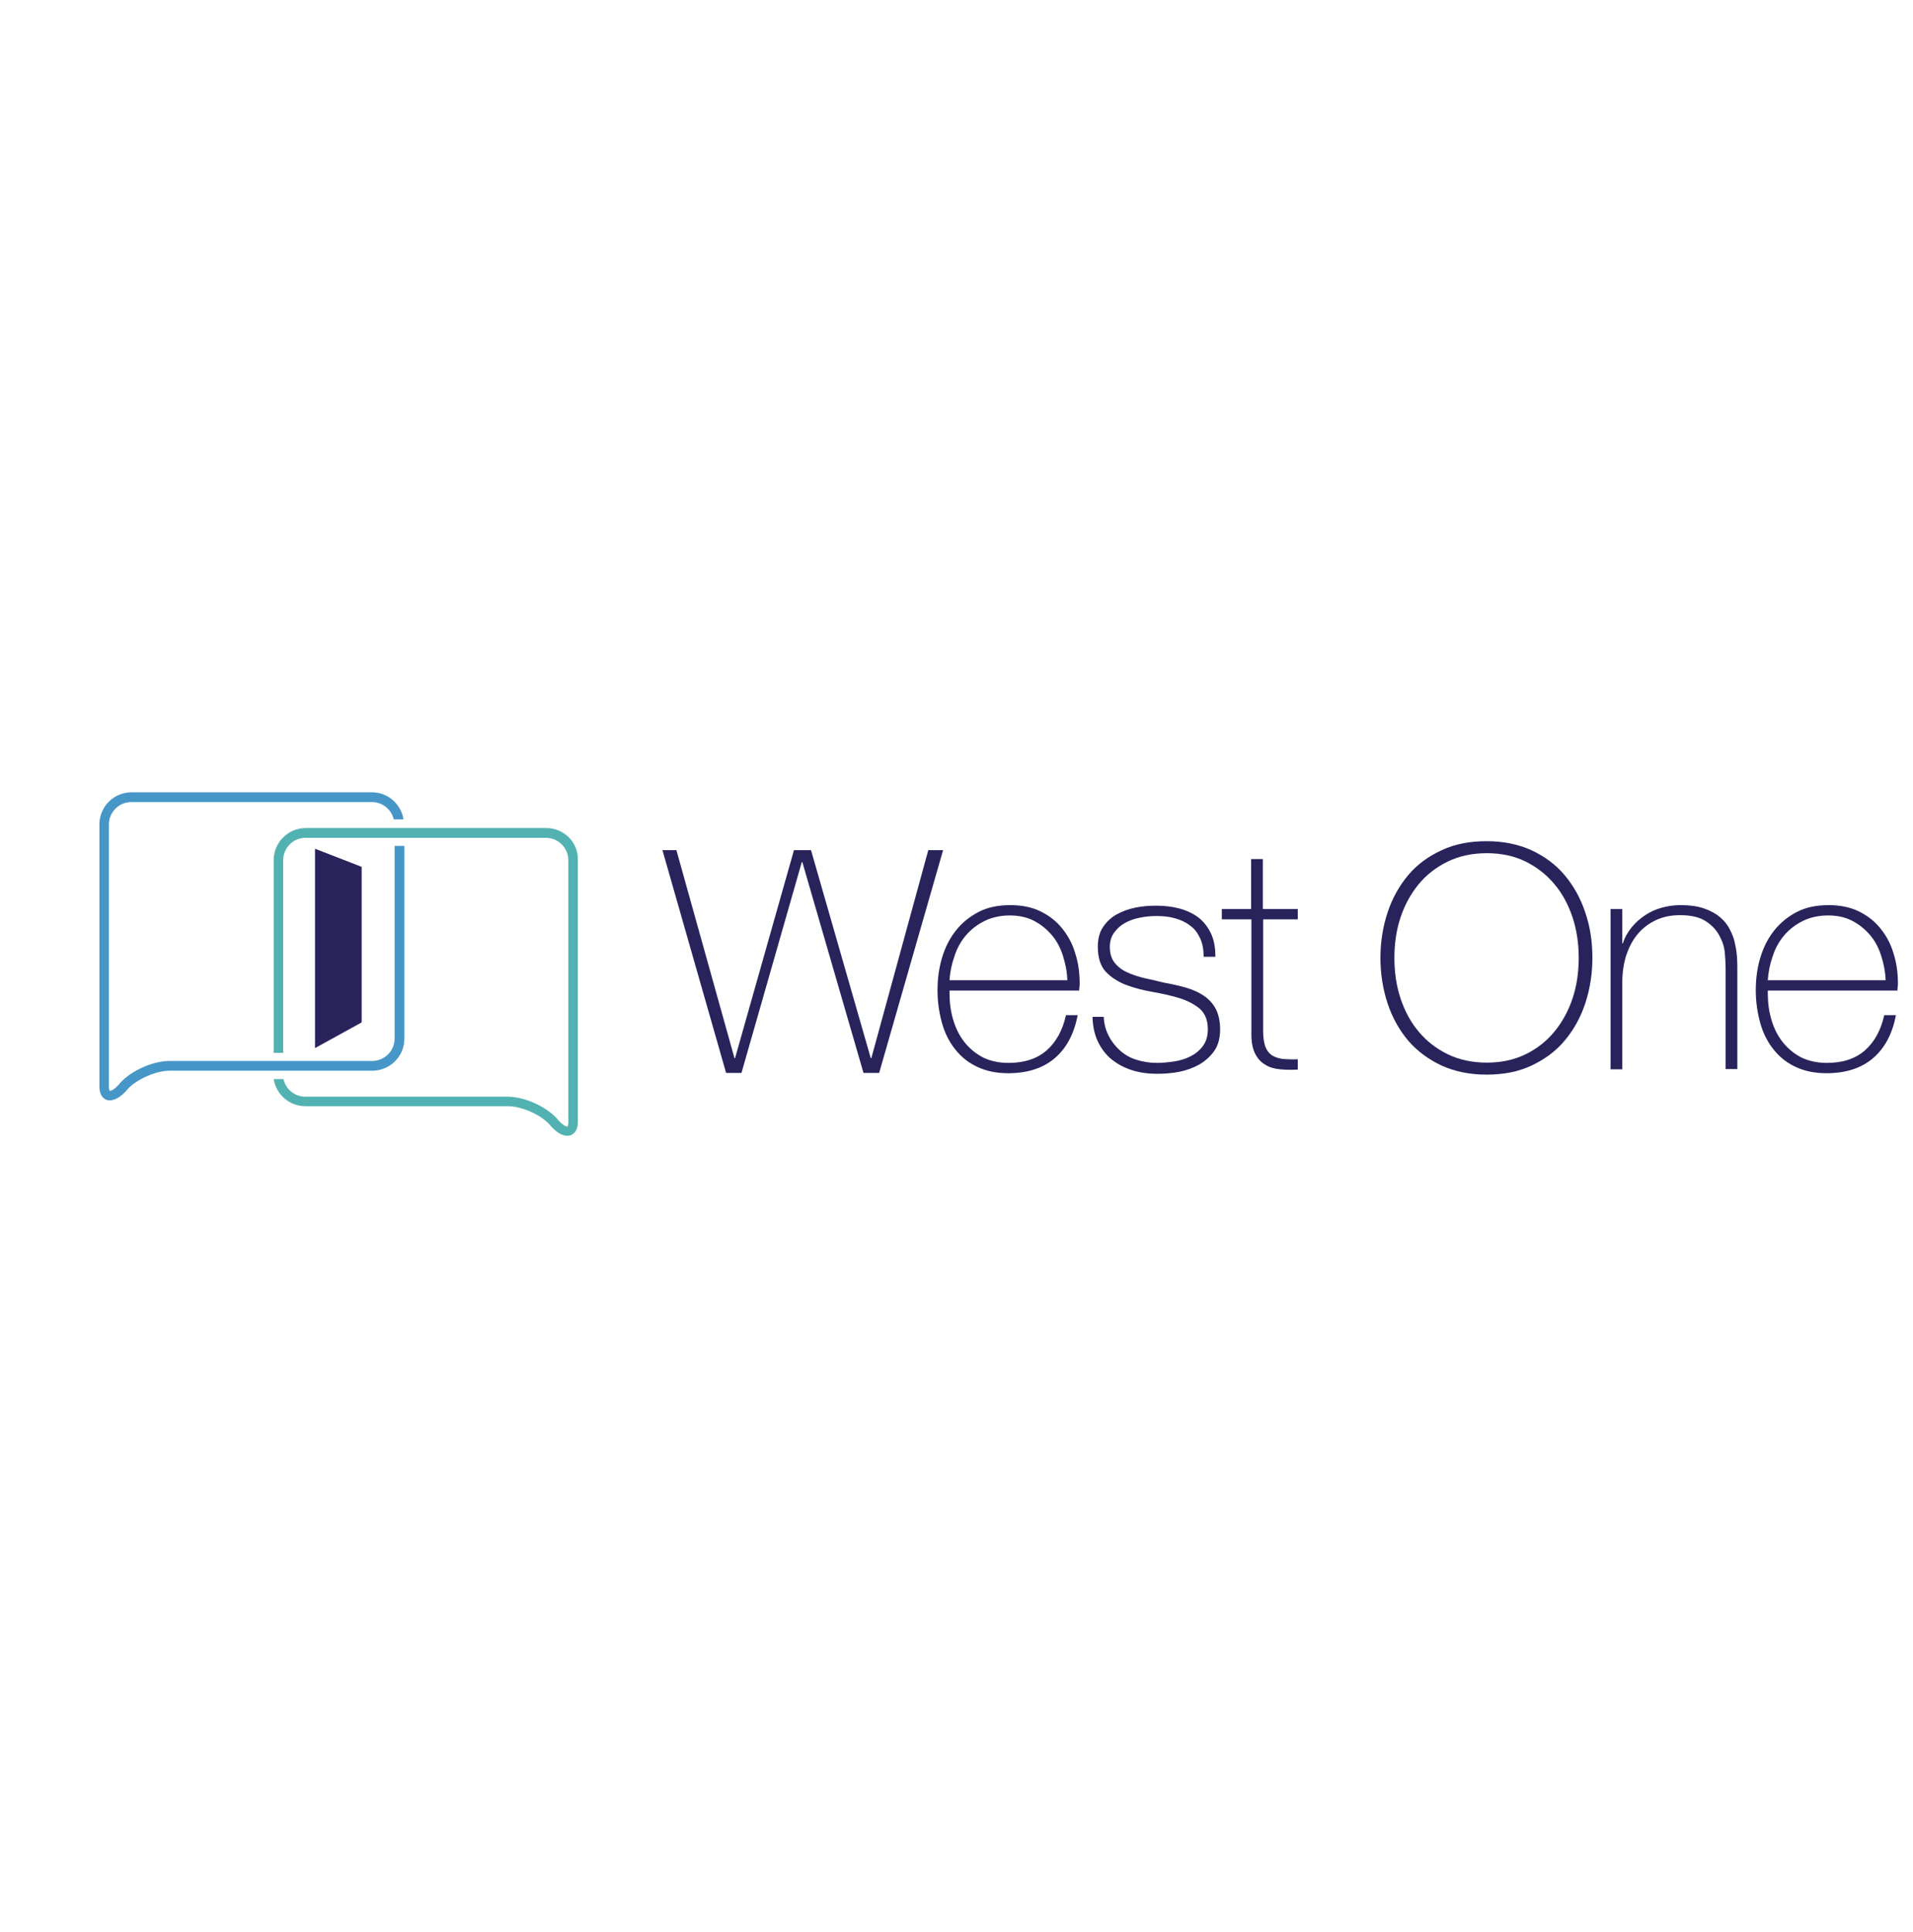 <svg version="1.1" xmlns="http://www.w3.org/2000/svg" x="0px" y="0px" viewBox="0 0 685 242.4" width="240">

            <path fill="#29235C" d="M340,130.1v0.7c0,3.4,0.4,6.6,1.3,9.6c0.9,3.1,2.2,5.7,4,8c1.8,2.3,4,4.1,6.6,5.5c2.6,1.3,5.7,2,9.2,2
              c5.7,0,10.3-1.5,13.7-4.5c3.4-3,5.7-7.2,6.9-12.6h4.2c-1.3,6.7-4,11.8-8.2,15.4c-4.2,3.6-9.8,5.4-16.7,5.4c-4.2,0-8-0.8-11.1-2.3
              c-3.2-1.5-5.8-3.6-7.9-6.3c-2.1-2.6-3.7-5.8-4.7-9.4c-1-3.6-1.6-7.5-1.6-11.7c0-4,0.5-7.9,1.6-11.6c1.1-3.7,2.7-6.9,4.9-9.7
              c2.2-2.8,4.9-5,8.1-6.7c3.2-1.7,7.1-2.5,11.5-2.5c4,0,7.6,0.7,10.7,2.2c3.1,1.5,5.7,3.5,7.8,6.1c2.1,2.6,3.7,5.5,4.7,8.9
              c1.1,3.4,1.6,7,1.6,10.9c0,0.4,0,0.8-0.1,1.3c0,0.5-0.1,0.9-0.1,1.2H340z M382.2,126.4c-0.1-3.1-0.7-6.1-1.6-8.9
              c-0.9-2.8-2.2-5.3-4-7.4c-1.8-2.1-3.9-3.8-6.4-5.1c-2.5-1.3-5.4-1.9-8.6-1.9c-3.4,0-6.5,0.7-9.1,2c-2.6,1.3-4.8,3-6.6,5.1
              c-1.8,2.1-3.2,4.6-4.1,7.4c-1,2.8-1.6,5.7-1.8,8.7H382.2z"></path>
            <path fill="#29235C" d="M395.2,139.1c0.1,2.7,0.7,5,1.8,7.1c1,2,2.4,3.8,4.1,5.3c1.7,1.5,3.6,2.6,5.9,3.3c2.2,0.7,4.7,1.1,7.3,1.1
              c1.9,0,3.9-0.2,6-0.5c2.1-0.3,4.1-0.9,5.9-1.8c1.8-0.9,3.3-2.1,4.5-3.7c1.2-1.6,1.8-3.6,1.8-6.1c0-3.2-1-5.6-2.9-7.3
              c-1.9-1.6-4.4-2.9-7.3-3.8c-2.9-0.9-6.1-1.6-9.5-2.2c-3.4-0.6-6.6-1.4-9.5-2.5c-2.9-1.1-5.4-2.7-7.3-4.7c-1.9-2-2.9-5-2.9-9
              c0-2.8,0.6-5.2,1.9-7.1c1.3-1.9,2.9-3.4,4.9-4.5c2-1.1,4.2-1.9,6.6-2.4c2.5-0.5,4.9-0.7,7.4-0.7c3,0,5.8,0.3,8.4,1
              c2.6,0.7,4.9,1.8,6.8,3.2c1.9,1.5,3.4,3.4,4.5,5.7c1.1,2.3,1.6,5.1,1.6,8.4h-4.2c0-2.6-0.4-4.8-1.3-6.7c-0.9-1.9-2-3.4-3.6-4.5
              c-1.5-1.2-3.3-2-5.4-2.6c-2.1-0.6-4.3-0.8-6.7-0.8c-1.9,0-3.9,0.2-5.9,0.6c-2,0.4-3.7,1-5.3,1.9c-1.6,0.9-2.8,2-3.9,3.5
              c-1,1.4-1.5,3.1-1.5,5.1c0,2.3,0.6,4.2,1.7,5.6c1.1,1.4,2.6,2.6,4.4,3.4c1.8,0.9,3.9,1.5,6.1,2.1c2.3,0.5,4.6,1,6.9,1.6
              c2.8,0.5,5.5,1.1,8,1.8c2.5,0.7,4.7,1.7,6.5,2.9c1.8,1.2,3.3,2.8,4.3,4.7c1,1.9,1.6,4.4,1.6,7.4c0,3.1-0.7,5.7-2.1,7.7
              c-1.4,2-3.2,3.6-5.4,4.9c-2.2,1.2-4.6,2.1-7.2,2.6c-2.6,0.5-5.2,0.7-7.8,0.7c-3.3,0-6.3-0.4-9.1-1.3c-2.8-0.9-5.2-2.2-7.3-3.9
              c-2.1-1.7-3.7-3.9-4.9-6.4c-1.2-2.5-1.8-5.5-1.9-8.8H395.2z"></path>
            <path fill="#29235C" d="M464.8,104.5h-12.5v40.1c0,2.3,0.3,4.1,0.8,5.5c0.5,1.3,1.3,2.4,2.4,3.1c1.1,0.7,2.4,1.1,3.9,1.3
              c1.5,0.1,3.3,0.2,5.3,0.1v3.7c-2.2,0.1-4.3,0.1-6.3-0.1c-2.1-0.2-3.9-0.7-5.4-1.7c-1.6-0.9-2.8-2.3-3.7-4.2
              c-0.9-1.9-1.3-4.4-1.2-7.7v-40.1h-10.6v-3.7H448V82.9h4.2v17.9h12.5V104.5z"></path>
            <path fill="#29235C" d="M570.2,118.3c0,5.8-0.9,11.3-2.6,16.4c-1.7,5.1-4.2,9.5-7.4,13.3c-3.2,3.8-7.2,6.7-11.9,8.9
              c-4.7,2.2-10,3.2-16,3.2c-6,0-11.3-1.1-16-3.2c-4.7-2.2-8.7-5.1-12-8.9c-3.2-3.8-5.7-8.2-7.4-13.3c-1.7-5.1-2.6-10.6-2.6-16.4
              c0-5.8,0.9-11.3,2.6-16.4c1.7-5.1,4.2-9.5,7.4-13.3c3.2-3.8,7.2-6.7,12-8.9c4.7-2.2,10.1-3.2,16-3.2c6,0,11.3,1.1,16,3.2
              c4.7,2.2,8.7,5.1,11.9,8.9c3.2,3.8,5.7,8.2,7.4,13.3C569.4,107.1,570.2,112.5,570.2,118.3 M499.3,118.3c0,5.1,0.7,10,2.2,14.5
              c1.5,4.5,3.6,8.5,6.5,11.9c2.8,3.4,6.3,6.1,10.4,8.1c4.1,2,8.8,3,14,3c5.2,0,9.8-1,13.9-3c4.1-2,7.5-4.7,10.3-8.1
              c2.8-3.4,5-7.4,6.5-11.9c1.5-4.5,2.2-9.4,2.2-14.5c0-5.1-0.7-10-2.2-14.5c-1.5-4.5-3.6-8.5-6.5-11.9c-2.8-3.4-6.3-6.1-10.3-8.1
              c-4.1-2-8.7-3-13.9-3c-5.2,0-9.9,1-14,3c-4.1,2-7.6,4.7-10.4,8.1c-2.8,3.4-5,7.4-6.5,11.9C500,108.3,499.3,113.2,499.3,118.3"></path>
            <path fill="#29235C" d="M576.7,100.8h4.2v12.3h0.2c0.7-2.2,1.8-4.1,3.2-5.8c1.4-1.7,3-3.1,4.8-4.3c1.8-1.2,3.8-2.1,6-2.7
              c2.2-0.6,4.4-0.9,6.6-0.9c3.4,0,6.2,0.4,8.5,1.2c2.3,0.8,4.3,1.9,5.8,3.2c1.5,1.3,2.7,2.8,3.5,4.5c0.9,1.7,1.5,3.4,1.8,5.1
              c0.4,1.7,0.6,3.4,0.7,5c0.1,1.6,0.1,3,0.1,4.2v35.5h-4.2v-36.3c0-1.4-0.1-3.2-0.3-5.4c-0.2-2.2-0.9-4.2-2-6.2
              c-1.1-2-2.7-3.7-4.9-5.1c-2.2-1.4-5.2-2.1-9.1-2.1c-3.3,0-6.2,0.6-8.7,1.8c-2.5,1.2-4.7,2.8-6.5,5c-1.8,2.1-3.1,4.7-4.1,7.6
              c-0.9,2.9-1.4,6.2-1.4,9.7v31.1h-4.2V100.8z"></path>
            <path fill="#29235C" d="M633,130.1v0.7c0,3.4,0.4,6.6,1.3,9.6c0.9,3.1,2.2,5.7,4,8c1.8,2.3,4,4.1,6.6,5.5c2.7,1.3,5.7,2,9.2,2
              c5.8,0,10.3-1.5,13.7-4.5c3.4-3,5.7-7.2,6.9-12.6h4.2c-1.3,6.7-4,11.8-8.2,15.4c-4.2,3.6-9.8,5.4-16.7,5.4c-4.2,0-8-0.8-11.1-2.3
              c-3.2-1.5-5.8-3.6-7.9-6.3c-2.1-2.6-3.7-5.8-4.7-9.4c-1-3.6-1.6-7.5-1.6-11.7c0-4,0.5-7.9,1.6-11.6c1.1-3.7,2.7-6.9,4.9-9.7
              c2.2-2.8,4.9-5,8.1-6.7c3.2-1.7,7.1-2.5,11.5-2.5c4,0,7.6,0.7,10.7,2.2c3.1,1.5,5.7,3.5,7.8,6.1c2.1,2.6,3.7,5.5,4.7,8.9
              c1.1,3.4,1.6,7,1.6,10.9c0,0.4,0,0.8-0.1,1.3c0,0.5-0.1,0.9-0.1,1.2H633z M675.2,126.4c-0.1-3.1-0.7-6.1-1.6-8.9
              c-0.9-2.8-2.2-5.3-4-7.4c-1.8-2.1-3.9-3.8-6.4-5.1c-2.5-1.3-5.4-1.9-8.6-1.9c-3.4,0-6.5,0.7-9.1,2c-2.6,1.3-4.8,3-6.6,5.1
              c-1.8,2.1-3.2,4.6-4.1,7.4c-1,2.8-1.6,5.7-1.8,8.7H675.2z"></path>
            <path fill="#29235C" d="M237.2,79.7h5l20.8,74.5h0.2l21.1-74.5h6.1l21.4,74.5h0.2l20.4-74.5h5.3l-22.9,79.8h-5.6l-21.9-75.5h-0.2
              l-21.6,75.5h-5.5L237.2,79.7z"></path>

            <path fill="#29235C" d="M129.5,85.7v55.7l-16.7,9.2V79.2L129.5,85.7z"></path>
            <path fill="#52B2B1" d="M195.6,71.8H151h-6.3h-3.4h-6.4h-25.4c-6.3,0-11.5,5.1-11.5,11.5v69h3.4v-69c0-4.4,3.6-8,8-8h25.4h6.4h3.4
              h6.3h44.6c4.4,0,8,3.6,8,8v93.9c0,1-0.2,1.4-0.3,1.5c-0.2,0.1-1.4-0.2-3.3-2.3l-0.5-0.6c-4-4.4-11.7-7.8-17.6-7.8h-72.5
              c-3.8,0-7-2.7-7.8-6.3h-3.5c0.9,5.5,5.6,9.7,11.3,9.7h72.5c4.9,0,11.8,3,15,6.6l0.5,0.6c2.1,2.3,4.1,3.4,5.8,3.4
              c0.4,0,0.9-0.1,1.3-0.2c0.9-0.4,2.5-1.4,2.5-4.7V83.2C207.1,76.9,201.9,71.8,195.6,71.8"></path>
            <path fill="#4796C8" d="M141.3,78.2v69c0,4.4-3.6,8-8,8h-27.8v0h-0.1h-4H98h-2.5h-0.2v0H60.7c-5.9,0-13.6,3.4-17.6,7.8l-0.5,0.6
              c-1.9,2.1-3.1,2.4-3.3,2.3c-0.1-0.1-0.3-0.5-0.3-1.5V70.5c0-4.4,3.6-8,8-8h86.2c3.8,0,7,2.7,7.8,6.2h3.5c-0.9-5.5-5.6-9.7-11.3-9.7
              H47.1c-6.3,0-11.5,5.1-11.5,11.5v93.9c0,3.2,1.5,4.3,2.5,4.7c0.4,0.2,0.8,0.2,1.3,0.2c1.7,0,3.8-1.2,5.8-3.4l0.5-0.6
              c3.3-3.6,10.2-6.6,15-6.6h34.7H98h3.4h4h27.9c6.3,0,11.5-5.1,11.5-11.5v-69H141.3z"></path>

        </svg>